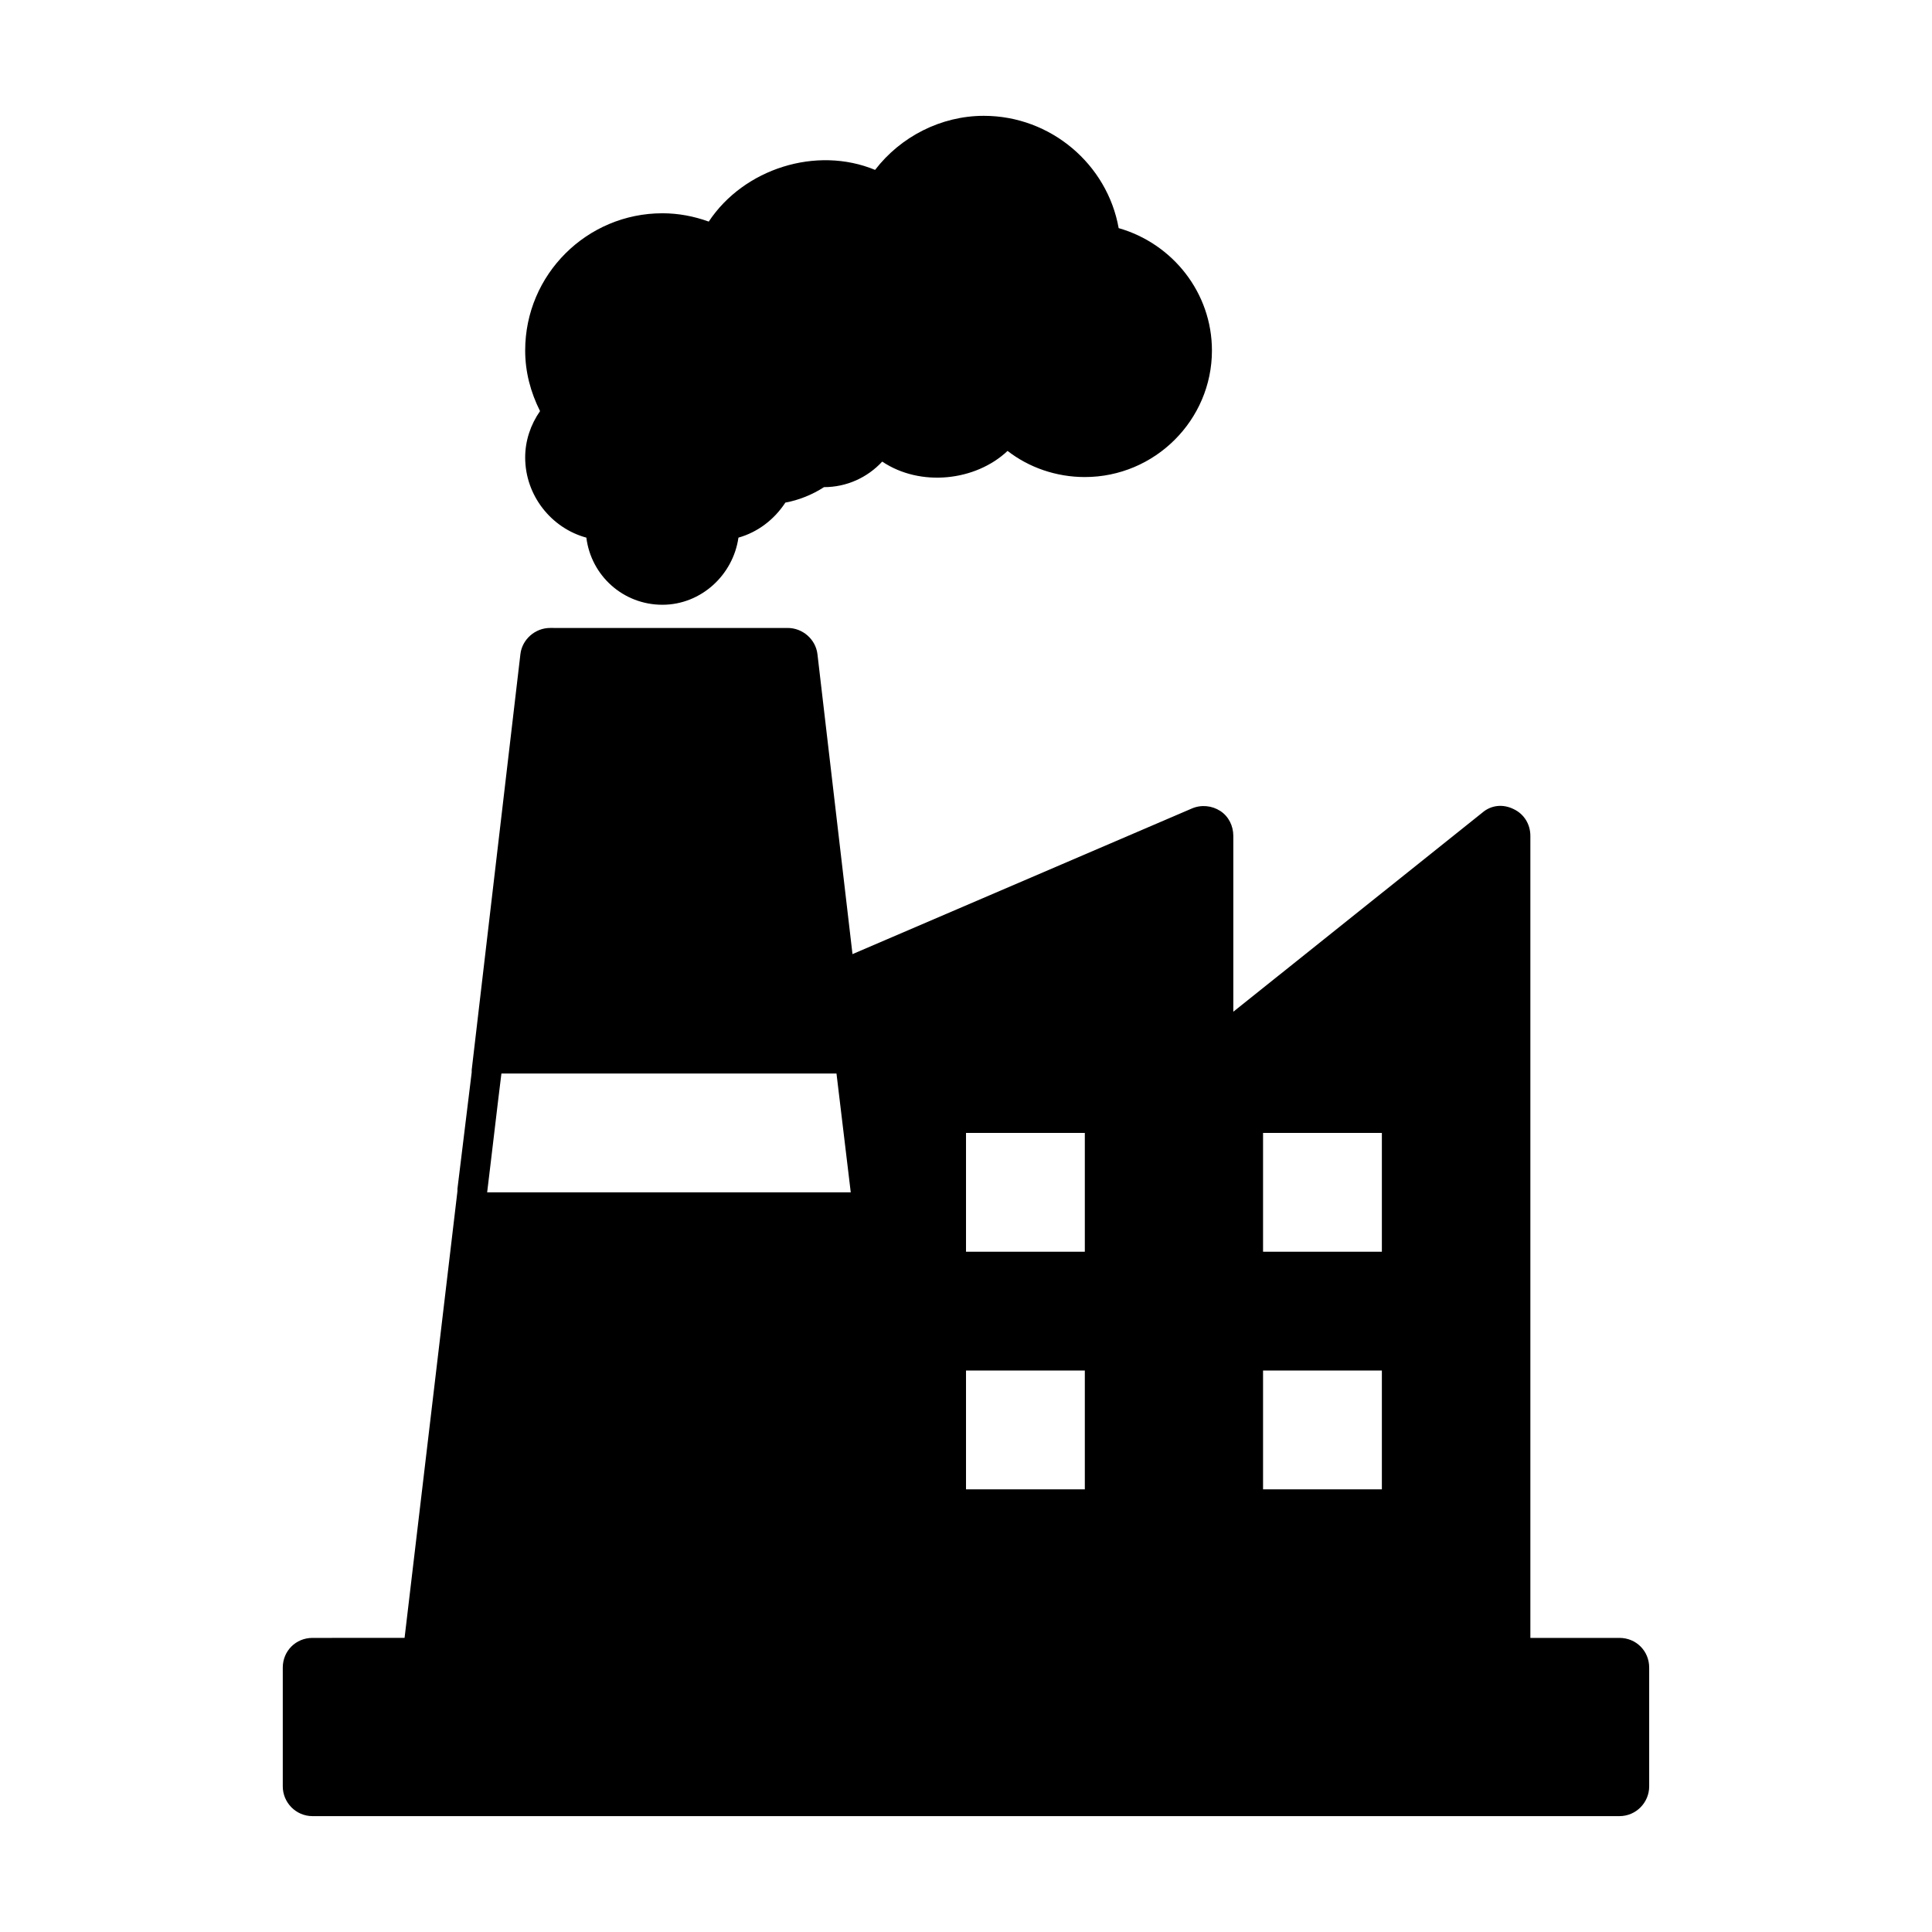 <?xml version="1.0" encoding="UTF-8"?>
<!-- Uploaded to: ICON Repo, www.svgrepo.com, Generator: ICON Repo Mixer Tools -->
<svg fill="#000000" width="800px" height="800px" version="1.1" viewBox="144 144 512 512" xmlns="http://www.w3.org/2000/svg">
 <g>
  <path d="m299.39 286.48c1.258 10.078 9.762 17.789 20.152 17.789 10.234 0 18.734-7.871 20.152-17.789 5.039-1.418 9.445-4.723 12.438-9.289 3.465-0.629 7.086-2.047 10.234-4.094 5.984 0 11.492-2.519 15.43-6.769 10.078 6.769 24.719 5.195 33.219-2.832 5.668 4.41 12.91 6.926 20.469 6.926 18.578 0 33.691-15.113 33.691-33.535 0-15.273-10.391-28.34-24.719-32.434-2.992-16.848-17.949-29.758-35.738-29.758-11.336 0-22.043 5.512-28.812 14.328-15.586-6.453-34.793-0.316-44.082 13.699-3.938-1.418-8.031-2.203-12.281-2.203-19.996 0-36.367 16.215-36.367 36.367 0 5.668 1.418 11.02 3.938 16.059-2.519 3.621-3.938 7.871-3.938 12.281-0.004 10.074 6.926 18.734 16.215 21.254z"/>
  <path d="m573.18 578.06h-23.617v-212.54c0-3.148-1.73-5.824-4.41-7.086-2.832-1.418-5.984-1.102-8.344 0.945l-65.969 52.742v-46.602c0-2.676-1.258-5.195-3.465-6.613-2.203-1.418-5.039-1.73-7.559-0.629l-89.898 38.574-9.289-79.508c-0.473-3.938-3.938-6.926-7.871-6.926l-62.973-0.004c-3.938 0-7.398 2.992-7.871 6.926l-12.91 110.21v0.629l-3.777 30.859v0.629l-14.012 118.39-24.406 0.004c-4.41 0-7.871 3.465-7.871 7.871v31.488c0 4.25 3.465 7.871 7.871 7.871h346.37c4.41 0 7.871-3.621 7.871-7.871v-31.488c0.004-4.406-3.461-7.871-7.867-7.871zm-296.3-149.57h88.797l3.781 31.484h-8.031l-88.324 0.004 0.945-7.875 1.891-15.902zm154.61 47.23h-31.488v-31.488h31.488zm0 31.488v31.488h-31.488v-31.488zm78.719-31.488h-31.488v-31.488h31.488zm0 31.488v31.488h-31.488v-31.488z"/>
 </g>
</svg>
